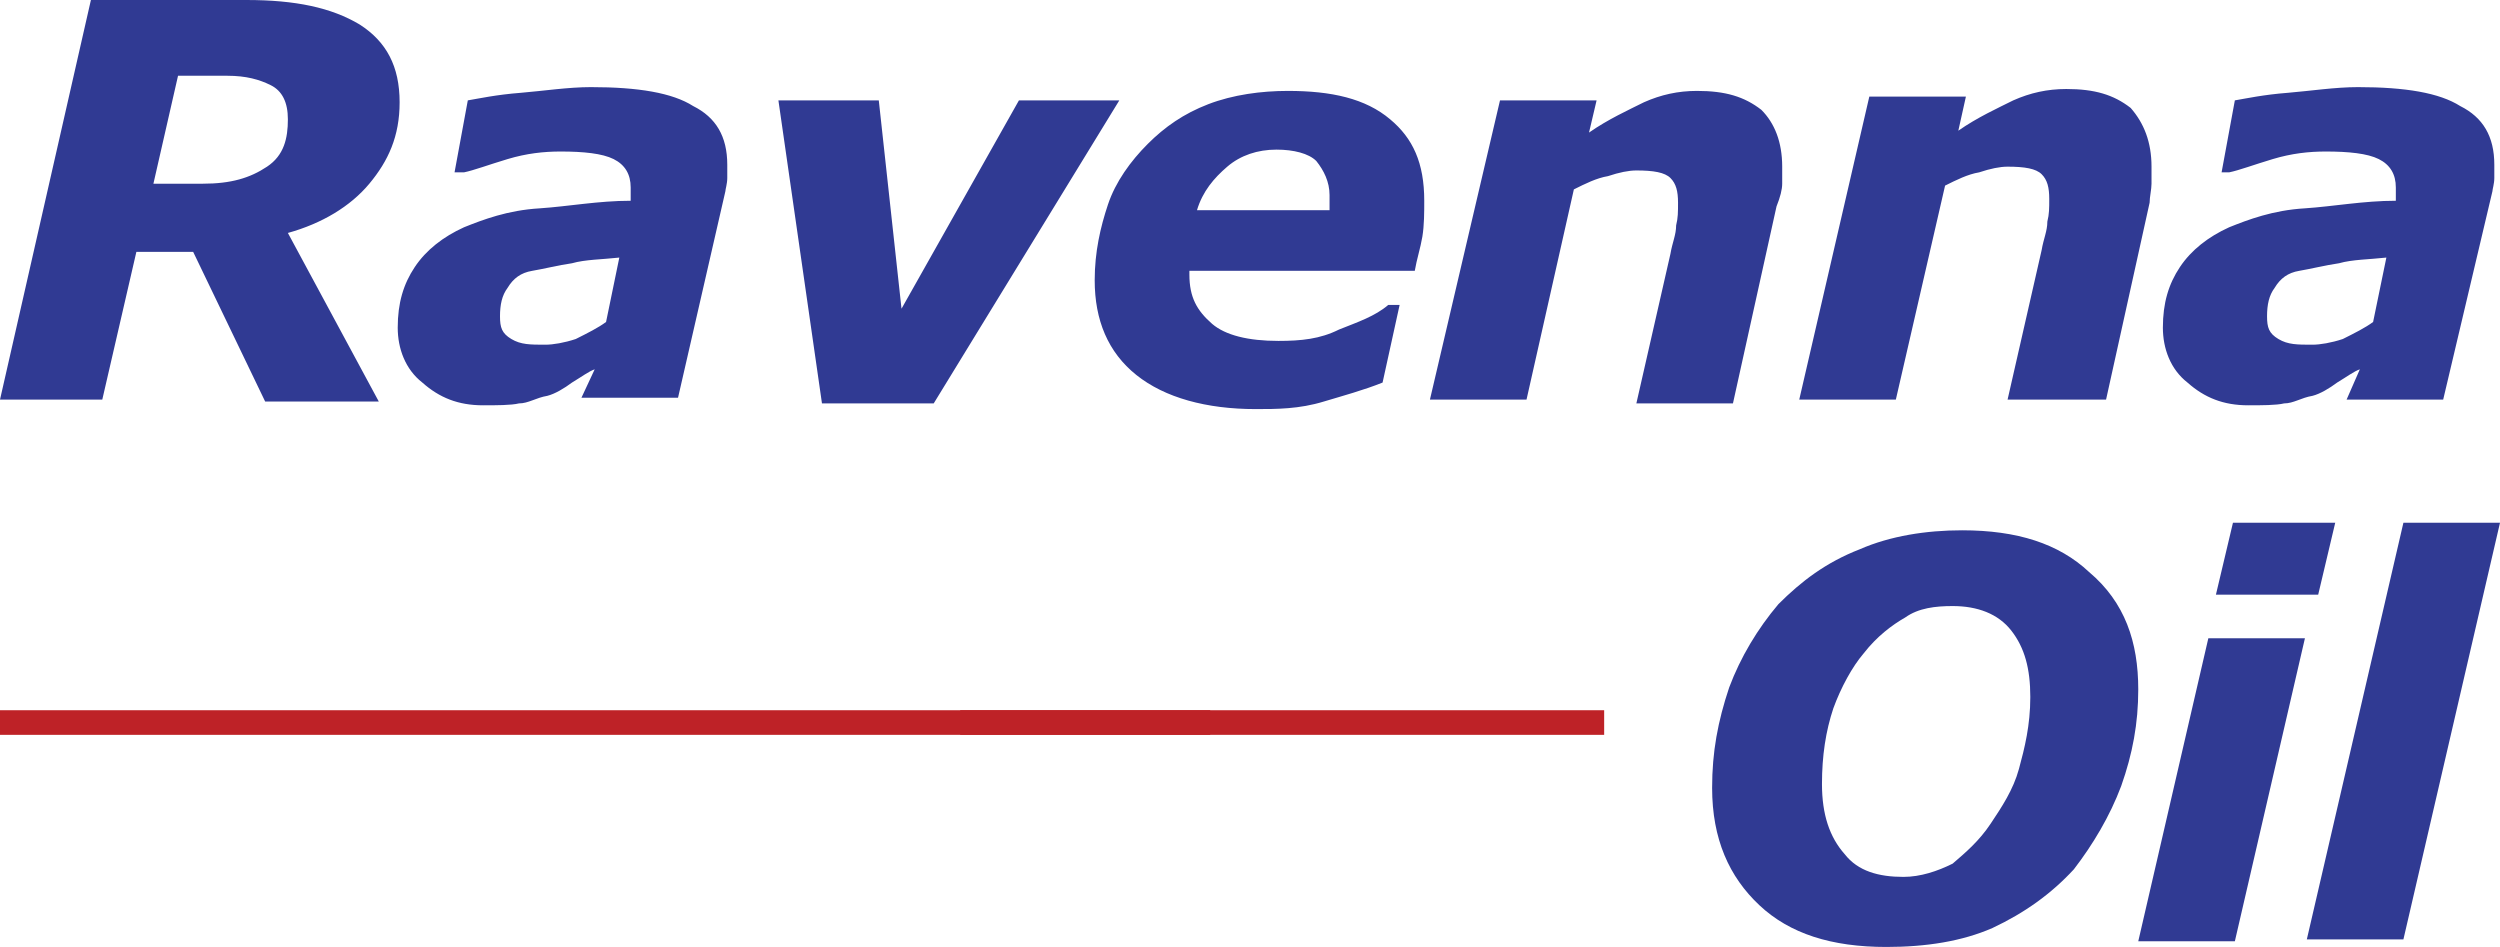 <svg xmlns="http://www.w3.org/2000/svg" xml:space="preserve" id="Layer_1" x="0" y="0" style="enable-background:new 0 0 132 50" version="1.1" viewBox="0 0 132 50"><style type="text/css">.st0{fill:#303a93}.st1{fill:#be2227}</style><g><g><path d="M21.1 5.4c0 1.8-.6 3.1-1.6 4.3-1 1.2-2.5 2.1-4.3 2.6l4.8 8.9h-6l-3.8-7.9h-3l-1.8 7.8H0L4.8 0H13c2.6 0 4.5.4 6 1.3 1.4.9 2.1 2.2 2.1 4.1zm-5.9.9c0-.9-.3-1.5-.9-1.8S13 4 12 4H9.4L8.1 9.7h2.6c1.5 0 2.5-.3 3.4-.9.9-.6 1.1-1.5 1.1-2.5zM31.4 19.5c-.3.1-.7.4-1.2.7-.4.3-.9.6-1.3.7-.6.1-1 .4-1.5.4-.4.1-1.2.1-1.9.1-1.3 0-2.3-.4-3.2-1.2-.9-.7-1.3-1.8-1.3-2.9 0-1.3.3-2.3.9-3.2.6-.9 1.5-1.6 2.6-2.1 1-.4 2.3-.9 4-1 1.5-.1 3.1-.4 4.8-.4v-.7c0-.7-.3-1.2-.9-1.5-.6-.3-1.6-.4-2.8-.4-.9 0-1.8.1-2.8.4-1 .3-1.8.6-2.3.7H24l.7-3.8c.6-.1 1.5-.3 2.8-.4 1.2-.1 2.5-.3 3.7-.3 2.5 0 4.3.3 5.4 1 1.2.6 1.8 1.6 1.8 3.1v.7c0 .3-.1.6-.1.7L35.8 21h-5.1l.7-1.5zm1.3-5.9c-.9.1-1.8.1-2.5.3-.7.1-1.5.3-2.1.4s-1 .4-1.3.9c-.3.4-.4.9-.4 1.5s.1.9.6 1.2 1 .3 1.8.3c.4 0 1-.1 1.6-.3.6-.3 1.2-.6 1.6-.9l.7-3.4zM59.1 5.3l-9.8 16h-5.9l-2.3-16h5.3l1.2 11 6.2-11h5.3zM66.3 21.6c-2.6 0-4.8-.6-6.3-1.8-1.5-1.2-2.2-2.9-2.2-5 0-1.5.3-2.8.7-4 .4-1.2 1.2-2.3 2.1-3.2.9-.9 1.9-1.6 3.2-2.1 1.3-.5 2.8-.7 4.2-.7 2.3 0 4.1.4 5.4 1.5 1.2 1 1.8 2.3 1.8 4.3 0 .6 0 1.3-.1 1.9-.1.6-.3 1.2-.4 1.8H62.8v.2c0 1.2.4 1.9 1.2 2.6.7.6 1.9.9 3.5.9 1.2 0 2.2-.1 3.2-.6 1-.4 1.9-.7 2.6-1.3h.6l-.9 4.1c-1 .4-2.1.7-3.1 1-1.3.4-2.5.4-3.6.4zm3.9-10.5v-.8c0-.7-.3-1.3-.7-1.8-.4-.4-1.2-.6-2.1-.6-1 0-1.9.3-2.6.9-.7.6-1.3 1.3-1.6 2.3h7zM94.1 8.8v.9c0 .3-.1.7-.3 1.2l-2.3 10.4h-5.1l1.8-7.9c.1-.6.3-1 .3-1.5.1-.4.1-.7.1-1.2 0-.6-.1-1-.4-1.3-.3-.3-.9-.4-1.8-.4-.4 0-.9.1-1.5.3-.6.1-1.2.4-1.8.7l-2.5 11.1h-5.1l3.7-15.8h5.1L83.9 7c1-.7 2.1-1.2 2.9-1.6.9-.4 1.8-.6 2.8-.6 1.5 0 2.5.3 3.4 1 .7.7 1.1 1.7 1.1 3zM113.6 8.8v.9c0 .3-.1.7-.1 1l-2.3 10.4H106l1.8-7.9c.1-.6.3-1 .3-1.5.1-.4.1-.7.1-1.2 0-.6-.1-1-.4-1.3-.3-.3-.9-.4-1.8-.4-.4 0-.9.1-1.5.3-.6.1-1.2.4-1.8.7l-2.6 11.3H95l3.7-16h5.1l-.4 1.8c1-.7 2.1-1.2 2.9-1.6.9-.4 1.8-.6 2.8-.6 1.5 0 2.5.3 3.4 1 .7.8 1.1 1.8 1.1 3.1zM124.6 19.5c-.3.1-.7.4-1.2.7-.4.3-.9.6-1.3.7-.6.1-1 .4-1.5.4-.4.1-1.2.1-1.9.1-1.3 0-2.3-.4-3.2-1.2-.9-.7-1.3-1.8-1.3-2.9 0-1.3.3-2.3.9-3.2.6-.9 1.5-1.6 2.6-2.1 1-.4 2.3-.9 4-1 1.5-.1 3.1-.4 4.8-.4v-.7c0-.7-.3-1.2-.9-1.5-.6-.3-1.6-.4-2.8-.4-.9 0-1.8.1-2.8.4-1 .3-1.8.6-2.3.7h-.4l.7-3.8c.6-.1 1.5-.3 2.8-.4 1.2-.1 2.5-.3 3.7-.3 2.5 0 4.3.3 5.4 1 1.2.6 1.8 1.6 1.8 3.1v.7c0 .3-.1.6-.1.7l-2.6 11h-5.1l.7-1.6zm1.4-5.9c-.9.1-1.8.1-2.5.3-.7.1-1.5.3-2.1.4s-1 .4-1.3.9c-.3.4-.4.9-.4 1.5s.1.9.6 1.2 1 .3 1.8.3c.4 0 1-.1 1.6-.3.6-.3 1.2-.6 1.6-.9l.7-3.4z" class="st0"/></g><g><path d="M112.9 36.4c0 1.8-.3 3.4-.9 5.1-.6 1.6-1.5 3.1-2.5 4.4-1.2 1.3-2.6 2.3-4.3 3.1-1.6.7-3.5 1-5.6 1-2.9 0-5.1-.7-6.7-2.2-1.6-1.5-2.5-3.5-2.5-6.2 0-1.9.3-3.5.9-5.3.6-1.6 1.5-3.1 2.6-4.4 1.2-1.2 2.5-2.2 4.3-2.9 1.6-.7 3.5-1 5.4-1 2.9 0 5.1.7 6.7 2.2 1.9 1.6 2.6 3.7 2.6 6.2zm-7.8 7.1c.6-.9 1.2-1.8 1.5-2.9s.6-2.3.6-3.8-.3-2.6-1-3.5c-.7-.9-1.8-1.3-3.1-1.3-.9 0-1.8.1-2.5.6-.7.4-1.5 1-2.2 1.9-.6.7-1.2 1.8-1.6 2.9-.4 1.2-.6 2.5-.6 4 0 1.6.4 2.8 1.2 3.7.7.9 1.8 1.2 3.1 1.2.9 0 1.8-.3 2.6-.7.7-.6 1.4-1.2 2-2.1zM121.7 33.7l-3.7 16h-5.1l3.7-16h5.1zm1.6-6.1-.9 3.8H117l.9-3.8h5.4zM132 27.6l-5.1 22h-5.1l5.1-22h5.1z" class="st0"/></g><path d="M50.7 37.5h34v1.3h-34z" class="st1"/><path d="M0 37.5h63.9v1.3H0z" class="st1"/></g></svg>